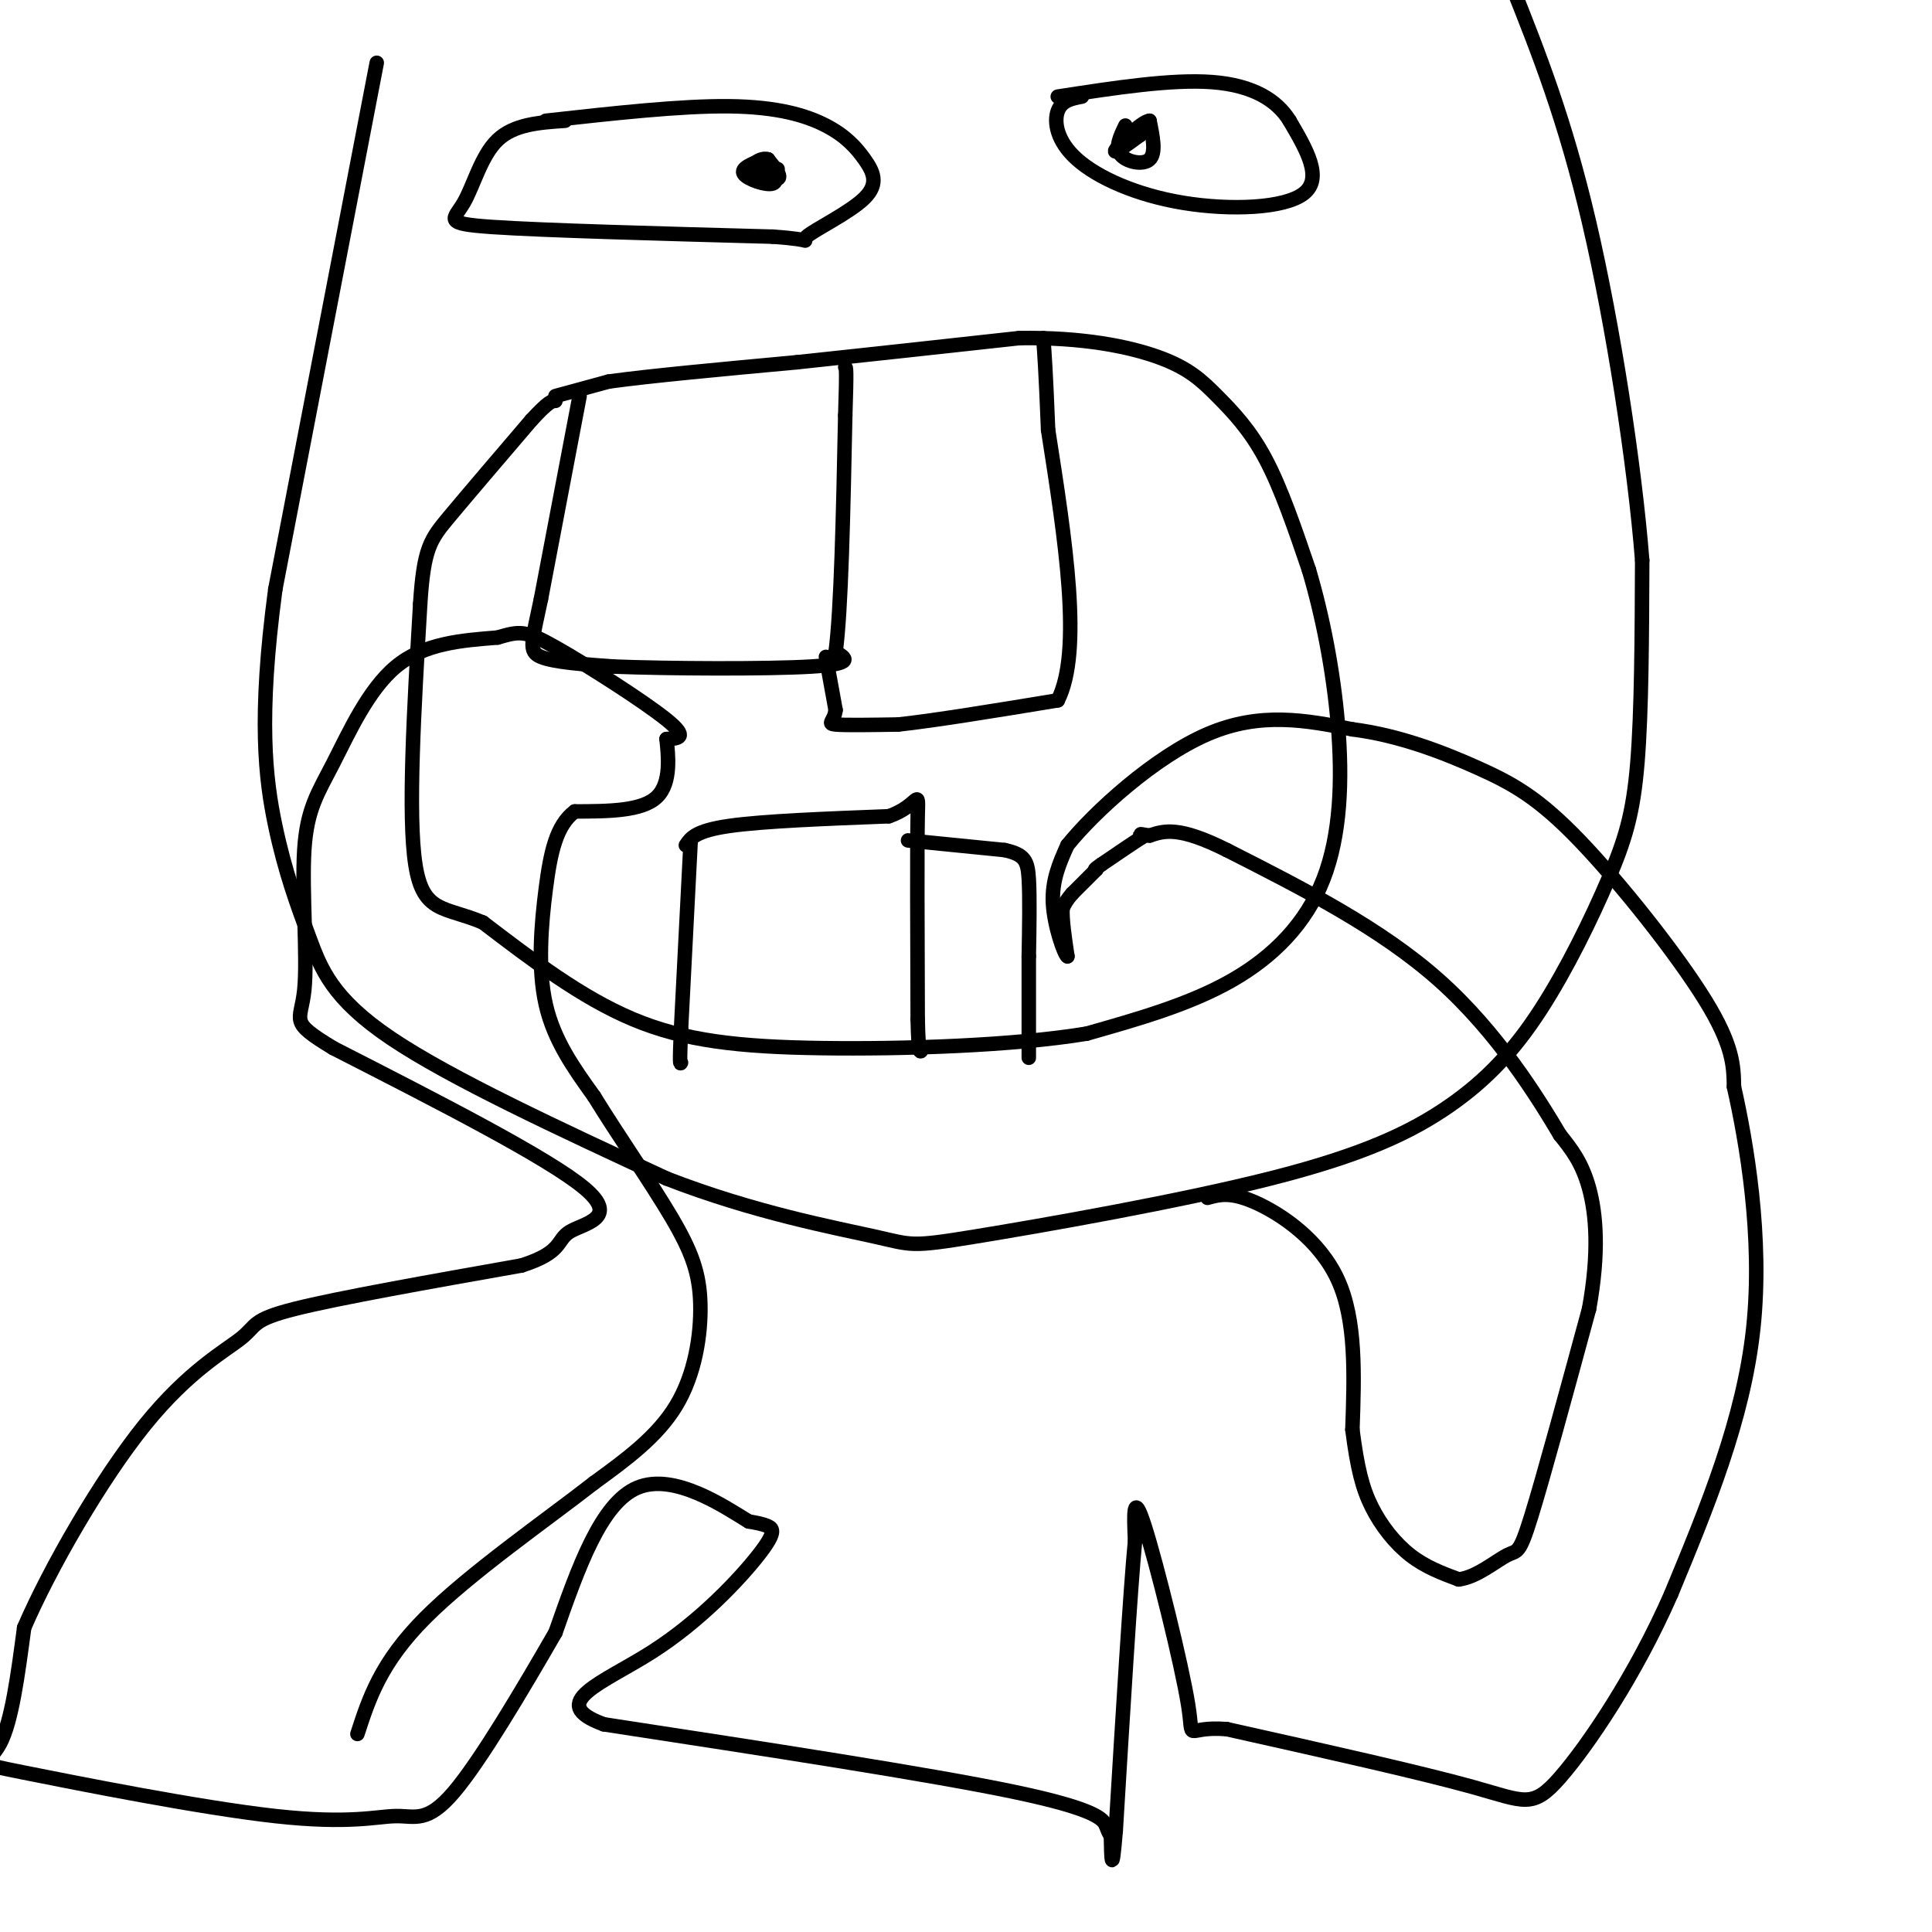 <svg viewBox='0 0 400 400' version='1.1' xmlns='http://www.w3.org/2000/svg' xmlns:xlink='http://www.w3.org/1999/xlink'><g fill='none' stroke='#000000' stroke-width='3' stroke-linecap='round' stroke-linejoin='round'><path d='M120,82c0.000,0.000 -8.000,42.000 -8,42'/><path d='M112,124c-1.911,9.111 -2.689,10.889 0,12c2.689,1.111 8.844,1.556 15,2'/><path d='M127,138c11.222,0.444 31.778,0.556 41,0c9.222,-0.556 7.111,-1.778 5,-3'/><path d='M173,135c1.167,-8.667 1.583,-28.833 2,-49'/><path d='M175,86c0.333,-9.833 0.167,-9.917 0,-10'/><path d='M171,136c0.000,0.000 2.000,11.000 2,11'/><path d='M173,147c-0.267,2.378 -1.933,2.822 0,3c1.933,0.178 7.467,0.089 13,0'/><path d='M186,150c7.667,-0.833 20.333,-2.917 33,-5'/><path d='M219,145c5.167,-10.167 1.583,-33.083 -2,-56'/><path d='M217,89c-0.500,-12.500 -0.750,-15.750 -1,-19'/><path d='M115,82c0.000,0.000 11.000,-3.000 11,-3'/><path d='M126,79c8.333,-1.167 23.667,-2.583 39,-4'/><path d='M165,75c14.167,-1.500 30.083,-3.250 46,-5'/><path d='M211,70c13.088,-0.219 22.807,1.735 29,4c6.193,2.265 8.860,4.841 12,8c3.140,3.159 6.754,6.903 10,13c3.246,6.097 6.123,14.549 9,23'/><path d='M271,118c2.726,9.166 5.040,20.581 6,32c0.960,11.419 0.566,22.844 -3,32c-3.566,9.156 -10.305,16.045 -19,21c-8.695,4.955 -19.348,7.978 -30,11'/><path d='M225,214c-15.131,2.500 -37.958,3.250 -55,3c-17.042,-0.250 -28.298,-1.500 -39,-6c-10.702,-4.500 -20.851,-12.250 -31,-20'/><path d='M100,191c-7.978,-3.378 -12.422,-1.822 -14,-12c-1.578,-10.178 -0.289,-32.089 1,-54'/><path d='M87,125c0.733,-11.511 2.067,-13.289 6,-18c3.933,-4.711 10.467,-12.356 17,-20'/><path d='M110,87c3.667,-4.000 4.333,-4.000 5,-4'/><path d='M143,174c0.000,0.000 -2.000,39.000 -2,39'/><path d='M141,213c-0.333,7.667 -0.167,7.333 0,7'/><path d='M142,175c1.000,-1.500 2.000,-3.000 9,-4c7.000,-1.000 20.000,-1.500 33,-2'/><path d='M184,169c6.467,-2.178 6.133,-6.622 6,0c-0.133,6.622 -0.067,24.311 0,42'/><path d='M190,211c0.167,8.000 0.583,7.000 1,6'/><path d='M188,174c0.000,0.000 20.000,2.000 20,2'/><path d='M208,176c4.222,0.933 4.778,2.267 5,6c0.222,3.733 0.111,9.867 0,16'/><path d='M213,198c0.000,6.167 0.000,13.583 0,21'/><path d='M224,20c-2.104,0.400 -4.207,0.801 -5,3c-0.793,2.199 -0.274,6.198 4,10c4.274,3.802 12.305,7.408 22,9c9.695,1.592 21.056,1.169 25,-2c3.944,-3.169 0.472,-9.085 -3,-15'/><path d='M267,25c-2.600,-4.244 -7.600,-7.356 -16,-8c-8.400,-0.644 -20.200,1.178 -32,3'/><path d='M233,26c-1.089,2.244 -2.178,4.489 -1,6c1.178,1.511 4.622,2.289 6,1c1.378,-1.289 0.689,-4.644 0,-8'/><path d='M238,25c-1.778,0.222 -6.222,4.778 -7,6c-0.778,1.222 2.111,-0.889 5,-3'/><path d='M236,28c0.500,-0.667 -0.750,-0.833 -2,-1'/><path d='M117,25c-5.292,0.357 -10.583,0.714 -14,4c-3.417,3.286 -4.958,9.500 -7,13c-2.042,3.500 -4.583,4.286 6,5c10.583,0.714 34.292,1.357 58,2'/><path d='M160,49c9.850,0.690 5.477,1.415 7,0c1.523,-1.415 8.944,-4.970 12,-8c3.056,-3.030 1.747,-5.534 0,-8c-1.747,-2.466 -3.932,-4.895 -8,-7c-4.068,-2.105 -10.019,-3.887 -20,-4c-9.981,-0.113 -23.990,1.444 -38,3'/><path d='M158,33c-2.378,0.933 -4.756,1.867 -4,3c0.756,1.133 4.644,2.467 6,2c1.356,-0.467 0.178,-2.733 -1,-5'/><path d='M159,33c-1.155,-0.488 -3.542,0.792 -3,2c0.542,1.208 4.012,2.345 5,2c0.988,-0.345 -0.506,-2.173 -2,-4'/><path d='M159,33c-0.933,-0.178 -2.267,1.378 -2,2c0.267,0.622 2.133,0.311 4,0'/><path d='M78,13c0.000,0.000 -21.000,109.000 -21,109'/><path d='M57,122c-3.584,26.809 -2.043,39.330 0,49c2.043,9.670 4.589,16.488 7,23c2.411,6.512 4.689,12.718 17,21c12.311,8.282 34.656,18.641 57,29'/><path d='M138,244c18.132,7.058 34.962,10.204 43,12c8.038,1.796 7.286,2.242 21,0c13.714,-2.242 41.895,-7.172 61,-12c19.105,-4.828 29.133,-9.553 37,-15c7.867,-5.447 13.573,-11.615 19,-20c5.427,-8.385 10.577,-18.988 14,-27c3.423,-8.012 5.121,-13.432 6,-24c0.879,-10.568 0.940,-26.284 1,-42'/><path d='M340,116c-1.578,-19.911 -6.022,-48.689 -11,-70c-4.978,-21.311 -10.489,-35.156 -16,-49'/><path d='M250,248c2.400,-0.667 4.800,-1.333 10,1c5.200,2.333 13.200,7.667 17,16c3.800,8.333 3.400,19.667 3,31'/><path d='M280,296c1.012,7.881 2.042,12.083 4,16c1.958,3.917 4.845,7.548 8,10c3.155,2.452 6.577,3.726 10,5'/><path d='M302,327c3.655,-0.393 7.792,-3.875 10,-5c2.208,-1.125 2.488,0.107 5,-8c2.512,-8.107 7.256,-25.554 12,-43'/><path d='M329,271c2.133,-11.756 1.467,-19.644 0,-25c-1.467,-5.356 -3.733,-8.178 -6,-11'/><path d='M323,235c-4.533,-7.622 -12.867,-21.178 -25,-32c-12.133,-10.822 -28.067,-18.911 -44,-27'/><path d='M254,176c-10.000,-5.000 -13.000,-4.000 -16,-3'/><path d='M238,173c-2.833,-0.500 -1.917,-0.250 -1,0'/><path d='M237,173c-1.667,1.000 -5.333,3.500 -9,6'/><path d='M228,179c-1.667,1.167 -1.333,1.083 -1,1'/><path d='M227,180c-1.000,1.000 -3.000,3.000 -5,5'/><path d='M222,185c-1.167,1.333 -1.583,2.167 -2,3'/><path d='M220,188c-0.167,2.167 0.417,6.083 1,10'/><path d='M221,198c-0.644,-0.356 -2.756,-6.244 -3,-11c-0.244,-4.756 1.378,-8.378 3,-12'/><path d='M221,175c5.578,-6.933 18.022,-18.267 29,-23c10.978,-4.733 20.489,-2.867 30,-1'/><path d='M280,151c9.652,1.217 18.783,4.759 26,8c7.217,3.241 12.520,6.180 21,15c8.480,8.820 20.137,23.520 26,33c5.863,9.480 5.931,13.740 6,18'/><path d='M359,225c2.578,11.467 6.022,31.133 4,50c-2.022,18.867 -9.511,36.933 -17,55'/><path d='M346,330c-7.369,16.845 -17.292,31.458 -23,38c-5.708,6.542 -7.202,5.012 -18,2c-10.798,-3.012 -30.899,-7.506 -51,-12'/><path d='M254,358c-9.190,-0.750 -6.667,3.375 -8,-5c-1.333,-8.375 -6.524,-29.250 -9,-37c-2.476,-7.750 -2.238,-2.375 -2,3'/><path d='M235,319c-1.000,10.500 -2.500,35.250 -4,60'/><path d='M231,379c-0.833,10.167 -0.917,5.583 -1,1'/><path d='M230,380c-0.333,-0.167 -0.667,-1.083 -1,-2'/><path d='M229,378c-0.600,-1.244 -1.600,-3.356 -19,-7c-17.400,-3.644 -51.200,-8.822 -85,-14'/><path d='M125,357c-12.174,-4.443 -0.108,-8.552 10,-15c10.108,-6.448 18.260,-15.236 22,-20c3.740,-4.764 3.069,-5.504 2,-6c-1.069,-0.496 -2.534,-0.748 -4,-1'/><path d='M155,315c-4.978,-3.044 -15.422,-10.156 -23,-7c-7.578,3.156 -12.289,16.578 -17,30'/><path d='M115,338c-6.845,11.850 -15.458,26.474 -21,33c-5.542,6.526 -8.013,4.953 -12,5c-3.987,0.047 -9.491,1.714 -25,0c-15.509,-1.714 -41.022,-6.808 -52,-9c-10.978,-2.192 -7.422,-1.484 -5,-6c2.422,-4.516 3.711,-14.258 5,-24'/><path d='M5,337c5.249,-12.201 15.871,-30.703 25,-42c9.129,-11.297 16.766,-15.388 20,-18c3.234,-2.612 2.067,-3.746 11,-6c8.933,-2.254 27.967,-5.627 47,-9'/><path d='M108,262c8.738,-2.786 7.083,-5.250 10,-7c2.917,-1.750 10.405,-2.786 3,-9c-7.405,-6.214 -29.702,-17.607 -52,-29'/><path d='M69,217c-9.344,-5.656 -6.703,-5.297 -6,-12c0.703,-6.703 -0.533,-20.467 0,-29c0.533,-8.533 2.836,-11.836 6,-18c3.164,-6.164 7.190,-15.190 13,-20c5.810,-4.810 13.405,-5.405 21,-6'/><path d='M103,132c4.595,-1.321 5.583,-1.625 12,2c6.417,3.625 18.262,11.179 23,15c4.738,3.821 2.369,3.911 0,4'/><path d='M138,153c0.311,3.156 1.089,9.044 -2,12c-3.089,2.956 -10.044,2.978 -17,3'/><path d='M119,168c-3.869,2.881 -5.042,8.583 -6,16c-0.958,7.417 -1.702,16.548 0,24c1.702,7.452 5.851,13.226 10,19'/><path d='M123,227c4.781,7.794 11.735,17.780 16,25c4.265,7.220 5.841,11.675 6,18c0.159,6.325 -1.097,14.522 -5,21c-3.903,6.478 -10.451,11.239 -17,16'/><path d='M123,307c-9.800,7.644 -25.800,18.756 -35,28c-9.200,9.244 -11.600,16.622 -14,24'/></g>
</svg>